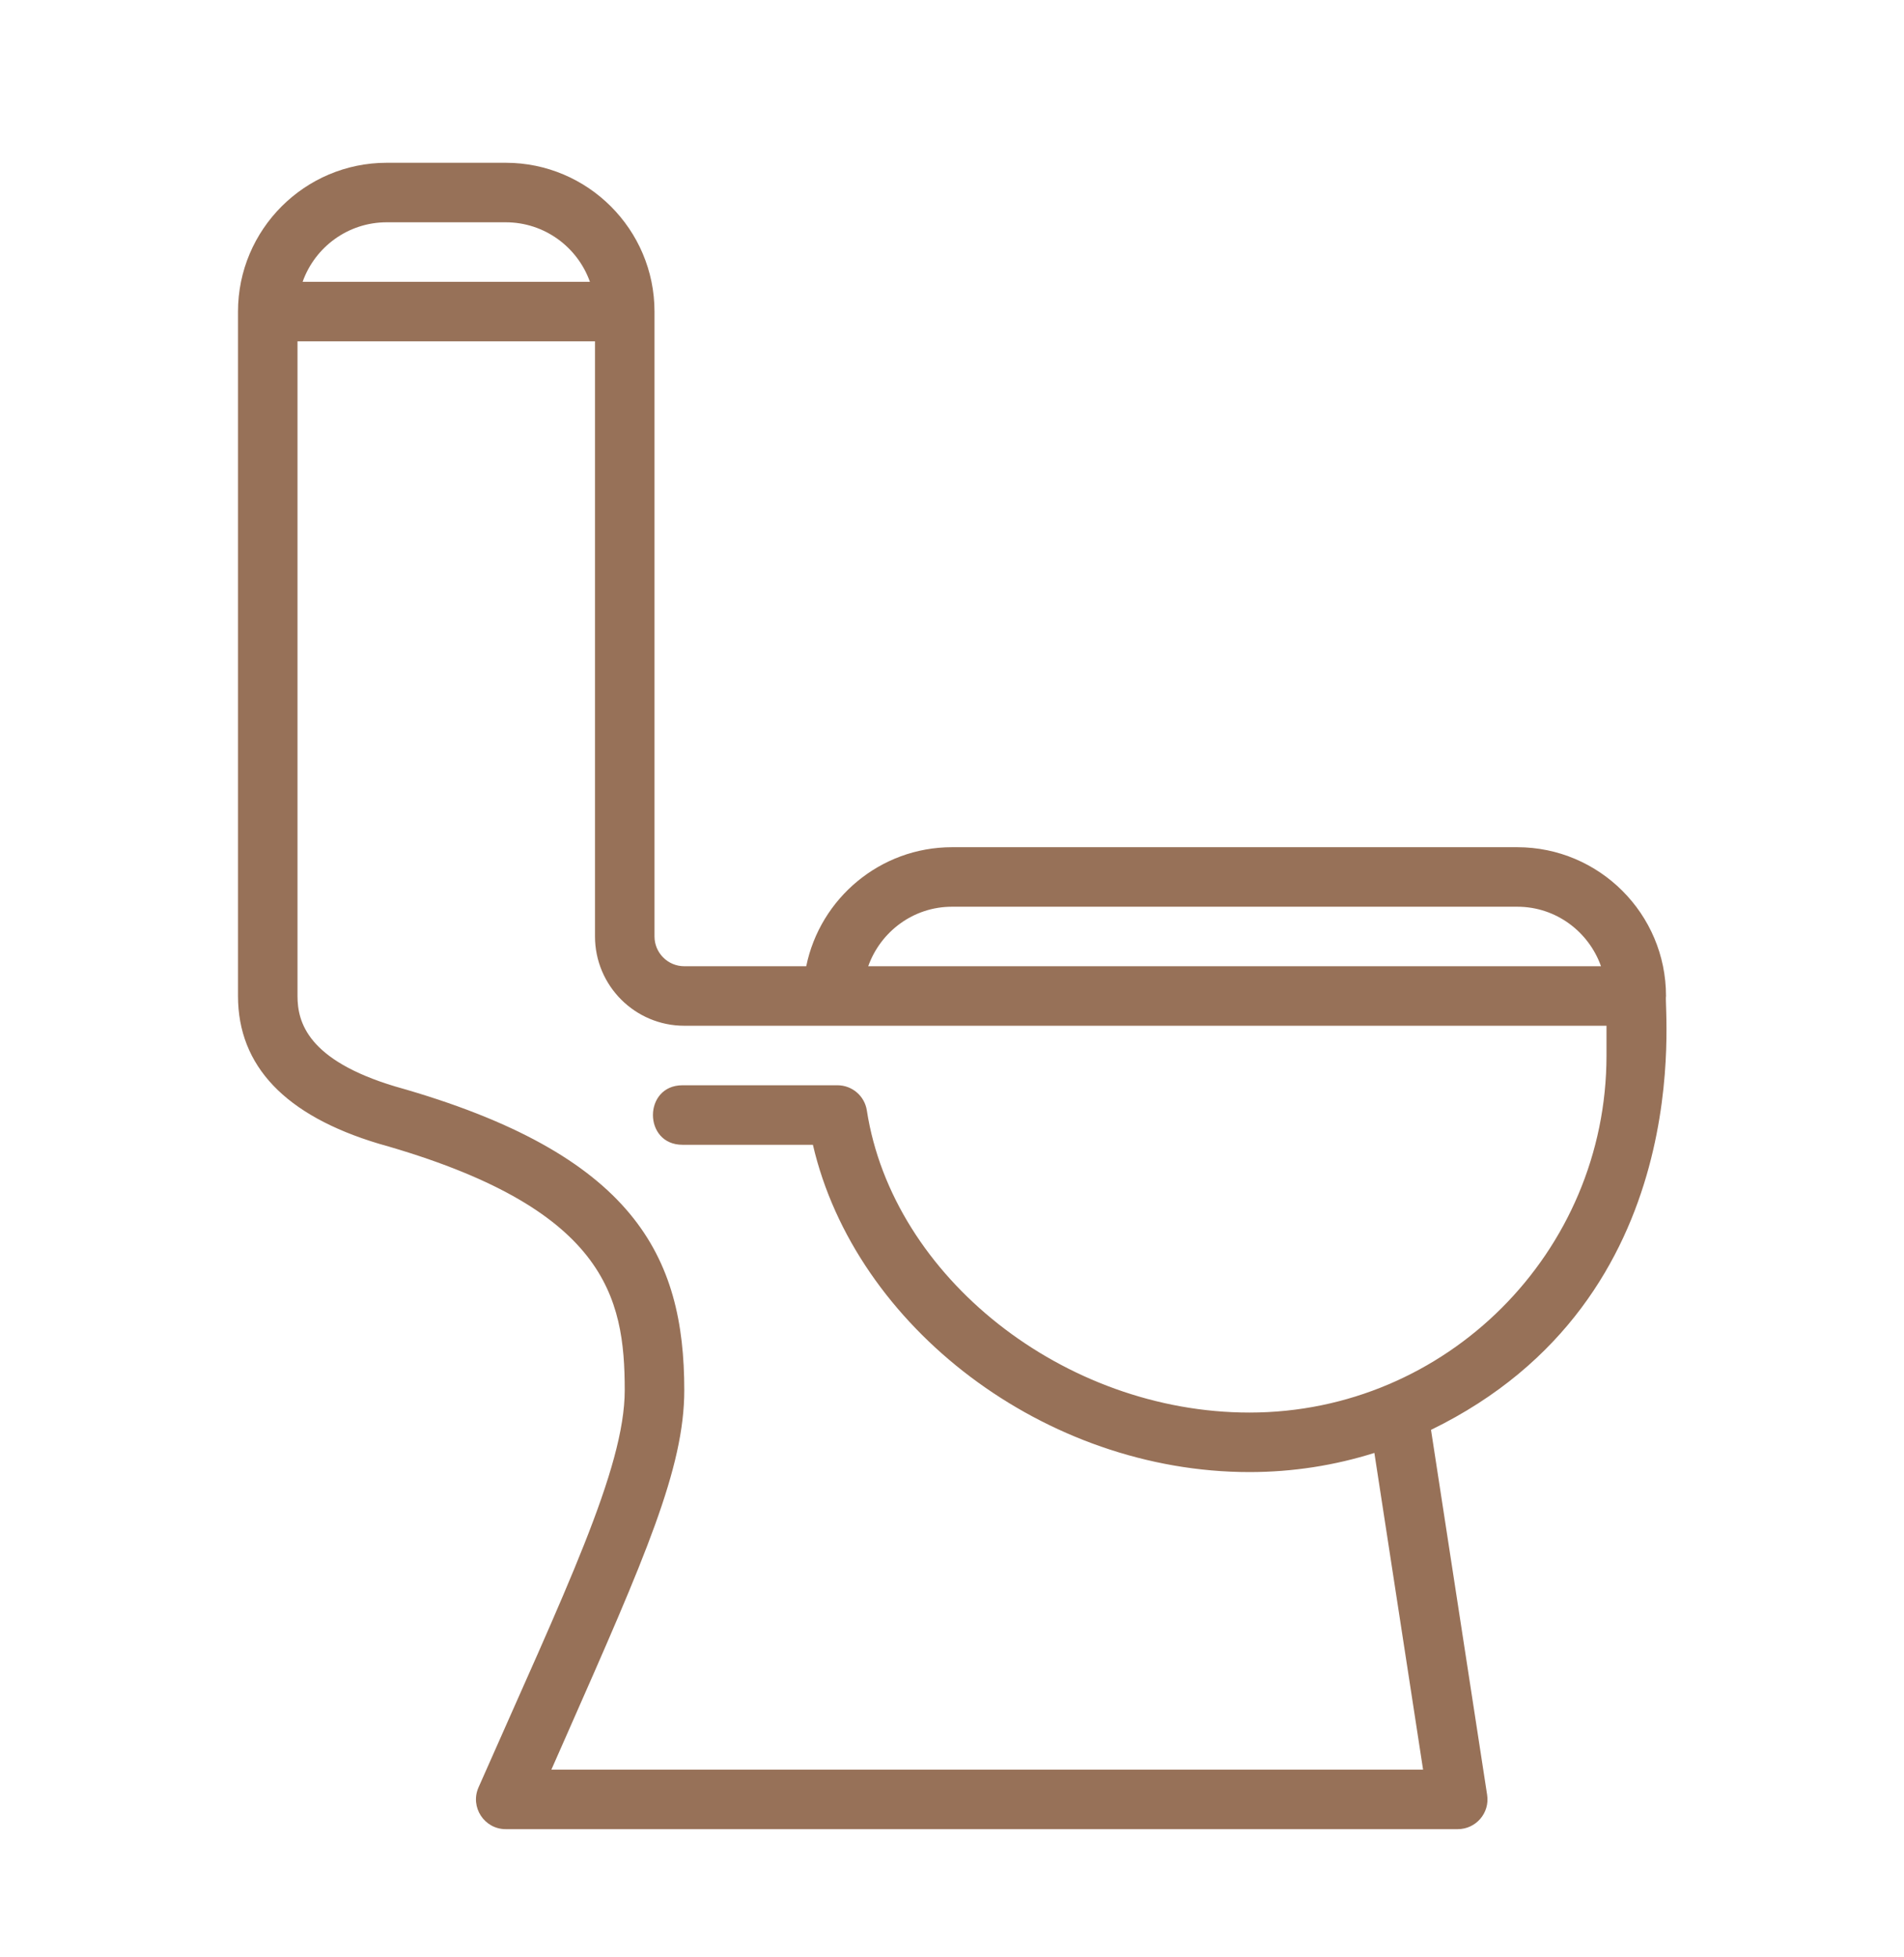 <svg width="36" height="37" viewBox="0 0 36 37" fill="none" xmlns="http://www.w3.org/2000/svg">
<path d="M28.688 16.015H18C16.642 16.015 15.506 16.983 15.244 18.265H12.938C12.628 18.265 12.375 18.013 12.375 17.702V5.89C12.375 4.339 11.113 3.077 9.562 3.077H7.312C5.762 3.077 4.5 4.339 4.5 5.89V18.827C4.5 20.15 5.392 21.088 7.16 21.619C11.457 22.827 11.812 24.513 11.812 26.28C11.812 27.761 10.69 30.064 9.047 33.789C8.884 34.161 9.158 34.577 9.562 34.577H27.562C27.907 34.577 28.171 34.27 28.118 33.929L27.057 27.029C32.163 24.543 31.451 19.016 31.5 18.827C31.5 17.276 30.238 16.015 28.688 16.015ZM18 17.14H28.688C29.42 17.14 30.039 17.612 30.271 18.265H16.416C16.649 17.612 17.268 17.14 18 17.14ZM7.312 4.202H9.562C10.296 4.202 10.921 4.672 11.154 5.327H5.722C5.954 4.672 6.579 4.202 7.312 4.202ZM30.375 19.952C30.375 23.674 27.347 26.702 23.625 26.702C20.121 26.702 16.876 24.14 16.39 20.992C16.348 20.717 16.112 20.515 15.834 20.515H12.904C12.16 20.515 12.159 21.64 12.904 21.64H15.37C16.172 25.093 19.765 27.827 23.625 27.827C24.447 27.827 25.24 27.7 25.986 27.465L26.907 33.452H10.425L10.725 32.772C12.198 29.433 12.938 27.756 12.938 26.28C12.938 23.756 12.007 21.814 7.474 20.538C5.817 20.041 5.625 19.324 5.625 18.827V6.452H11.25V17.702C11.25 18.633 12.007 19.39 12.938 19.39H30.375V19.952Z" fill="#977158"/>
</svg>
